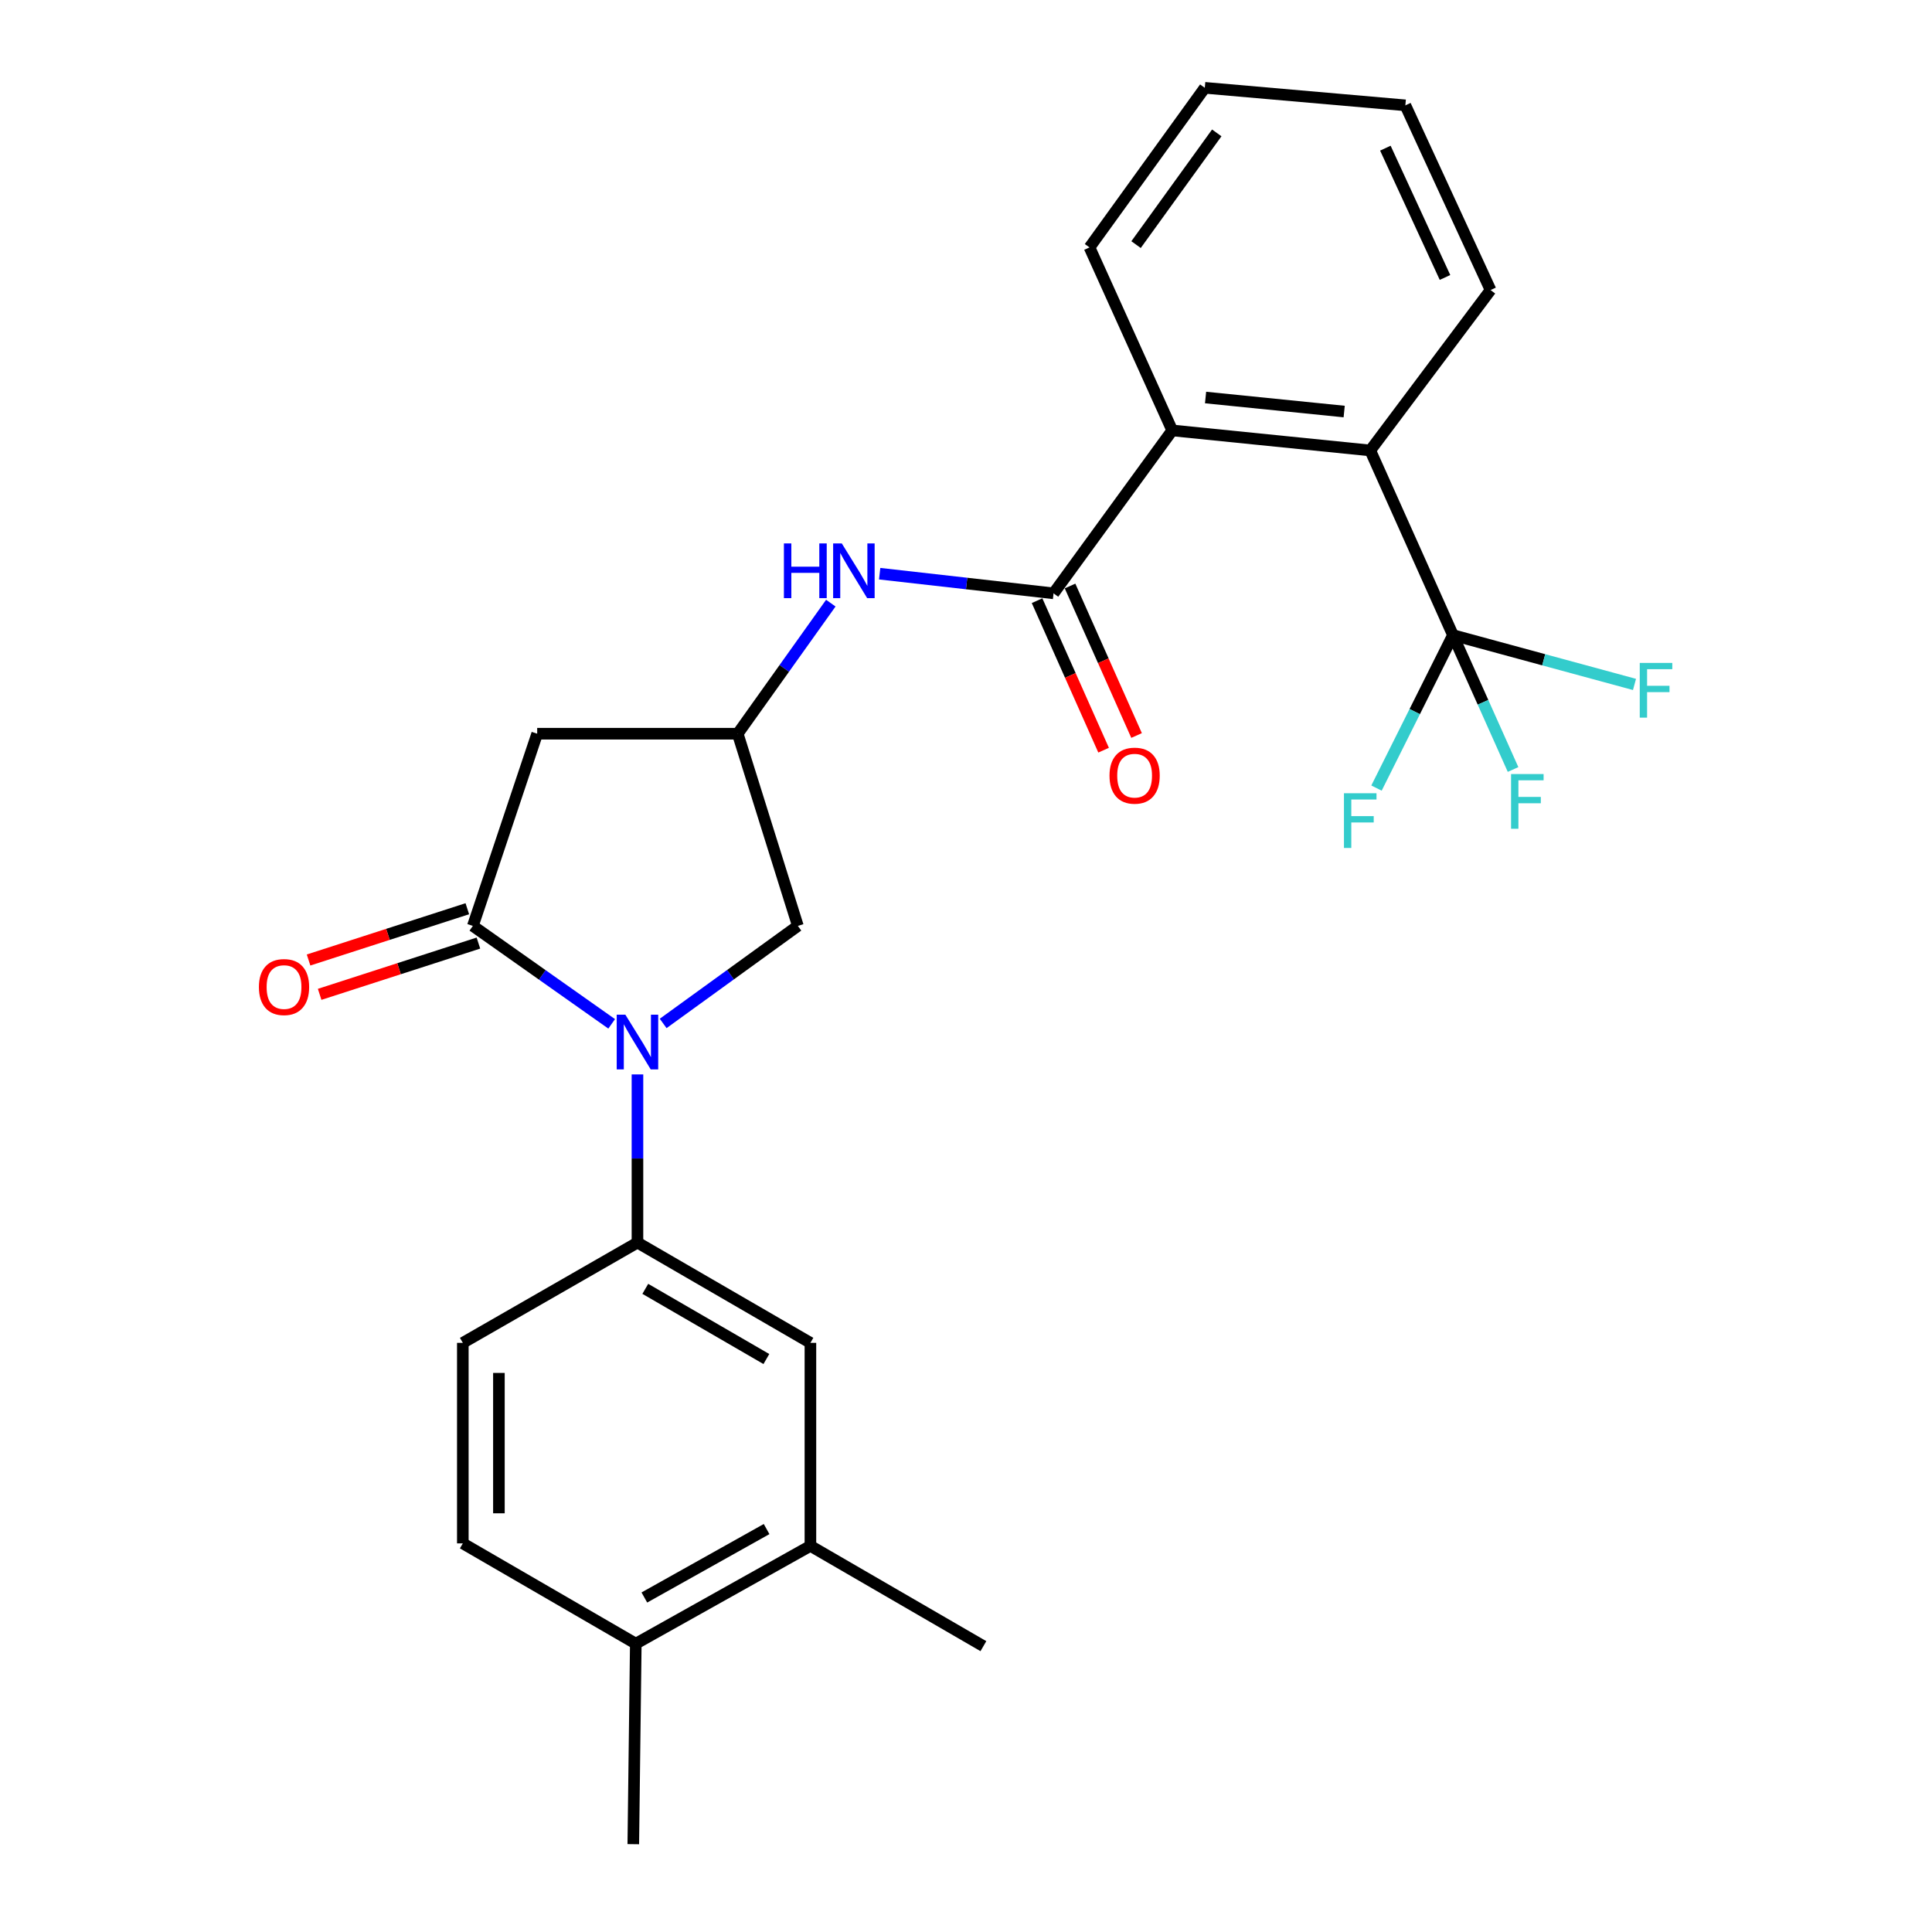 <?xml version='1.0' encoding='iso-8859-1'?>
<svg version='1.1' baseProfile='full'
              xmlns='http://www.w3.org/2000/svg'
                      xmlns:rdkit='http://www.rdkit.org/xml'
                      xmlns:xlink='http://www.w3.org/1999/xlink'
                  xml:space='preserve'
width='1000px' height='1000px' viewBox='0 0 1000 1000'>
<!-- END OF HEADER -->
<rect style='opacity:1.0;fill:#FFFFFF;stroke:none' width='1000' height='1000' x='0' y='0'> </rect>
<path class='bond-0' d='M 316.602,529.946 L 280.678,504.595' style='fill:none;fill-rule:evenodd;stroke:#0000FF;stroke-width:6px;stroke-linecap:butt;stroke-linejoin:miter;stroke-opacity:1' />
<path class='bond-0' d='M 280.678,504.595 L 244.754,479.244' style='fill:none;fill-rule:evenodd;stroke:#000000;stroke-width:6px;stroke-linecap:butt;stroke-linejoin:miter;stroke-opacity:1' />
<path class='bond-3' d='M 329.949,556.119 L 329.949,599.638' style='fill:none;fill-rule:evenodd;stroke:#0000FF;stroke-width:6px;stroke-linecap:butt;stroke-linejoin:miter;stroke-opacity:1' />
<path class='bond-3' d='M 329.949,599.638 L 329.949,643.157' style='fill:none;fill-rule:evenodd;stroke:#000000;stroke-width:6px;stroke-linecap:butt;stroke-linejoin:miter;stroke-opacity:1' />
<path class='bond-9' d='M 343.251,529.732 L 378.113,504.488' style='fill:none;fill-rule:evenodd;stroke:#0000FF;stroke-width:6px;stroke-linecap:butt;stroke-linejoin:miter;stroke-opacity:1' />
<path class='bond-9' d='M 378.113,504.488 L 412.974,479.244' style='fill:none;fill-rule:evenodd;stroke:#000000;stroke-width:6px;stroke-linecap:butt;stroke-linejoin:miter;stroke-opacity:1' />
<path class='bond-4' d='M 244.754,479.244 L 278.047,379.768' style='fill:none;fill-rule:evenodd;stroke:#000000;stroke-width:6px;stroke-linecap:butt;stroke-linejoin:miter;stroke-opacity:1' />
<path class='bond-12' d='M 241.883,470.355 L 200.796,483.626' style='fill:none;fill-rule:evenodd;stroke:#000000;stroke-width:6px;stroke-linecap:butt;stroke-linejoin:miter;stroke-opacity:1' />
<path class='bond-12' d='M 200.796,483.626 L 159.709,496.897' style='fill:none;fill-rule:evenodd;stroke:#FF0000;stroke-width:6px;stroke-linecap:butt;stroke-linejoin:miter;stroke-opacity:1' />
<path class='bond-12' d='M 247.625,488.132 L 206.538,501.403' style='fill:none;fill-rule:evenodd;stroke:#000000;stroke-width:6px;stroke-linecap:butt;stroke-linejoin:miter;stroke-opacity:1' />
<path class='bond-12' d='M 206.538,501.403 L 165.45,514.674' style='fill:none;fill-rule:evenodd;stroke:#FF0000;stroke-width:6px;stroke-linecap:butt;stroke-linejoin:miter;stroke-opacity:1' />
<path class='bond-1' d='M 545.317,307.11 L 500.314,302.026' style='fill:none;fill-rule:evenodd;stroke:#000000;stroke-width:6px;stroke-linecap:butt;stroke-linejoin:miter;stroke-opacity:1' />
<path class='bond-1' d='M 500.314,302.026 L 455.311,296.942' style='fill:none;fill-rule:evenodd;stroke:#0000FF;stroke-width:6px;stroke-linecap:butt;stroke-linejoin:miter;stroke-opacity:1' />
<path class='bond-6' d='M 545.317,307.11 L 606.746,222.787' style='fill:none;fill-rule:evenodd;stroke:#000000;stroke-width:6px;stroke-linecap:butt;stroke-linejoin:miter;stroke-opacity:1' />
<path class='bond-13' d='M 536.784,310.908 L 554.003,349.601' style='fill:none;fill-rule:evenodd;stroke:#000000;stroke-width:6px;stroke-linecap:butt;stroke-linejoin:miter;stroke-opacity:1' />
<path class='bond-13' d='M 554.003,349.601 L 571.222,388.294' style='fill:none;fill-rule:evenodd;stroke:#FF0000;stroke-width:6px;stroke-linecap:butt;stroke-linejoin:miter;stroke-opacity:1' />
<path class='bond-13' d='M 553.851,303.313 L 571.07,342.006' style='fill:none;fill-rule:evenodd;stroke:#000000;stroke-width:6px;stroke-linecap:butt;stroke-linejoin:miter;stroke-opacity:1' />
<path class='bond-13' d='M 571.07,342.006 L 588.289,380.699' style='fill:none;fill-rule:evenodd;stroke:#FF0000;stroke-width:6px;stroke-linecap:butt;stroke-linejoin:miter;stroke-opacity:1' />
<path class='bond-2' d='M 752.052,328.739 L 709.242,233.155' style='fill:none;fill-rule:evenodd;stroke:#000000;stroke-width:6px;stroke-linecap:butt;stroke-linejoin:miter;stroke-opacity:1' />
<path class='bond-16' d='M 752.052,328.739 L 767.605,363.513' style='fill:none;fill-rule:evenodd;stroke:#000000;stroke-width:6px;stroke-linecap:butt;stroke-linejoin:miter;stroke-opacity:1' />
<path class='bond-16' d='M 767.605,363.513 L 783.157,398.288' style='fill:none;fill-rule:evenodd;stroke:#33CCCC;stroke-width:6px;stroke-linecap:butt;stroke-linejoin:miter;stroke-opacity:1' />
<path class='bond-17' d='M 752.052,328.739 L 732.262,368.321' style='fill:none;fill-rule:evenodd;stroke:#000000;stroke-width:6px;stroke-linecap:butt;stroke-linejoin:miter;stroke-opacity:1' />
<path class='bond-17' d='M 732.262,368.321 L 712.473,407.904' style='fill:none;fill-rule:evenodd;stroke:#33CCCC;stroke-width:6px;stroke-linecap:butt;stroke-linejoin:miter;stroke-opacity:1' />
<path class='bond-18' d='M 752.052,328.739 L 799.03,341.5' style='fill:none;fill-rule:evenodd;stroke:#000000;stroke-width:6px;stroke-linecap:butt;stroke-linejoin:miter;stroke-opacity:1' />
<path class='bond-18' d='M 799.03,341.5 L 846.009,354.262' style='fill:none;fill-rule:evenodd;stroke:#33CCCC;stroke-width:6px;stroke-linecap:butt;stroke-linejoin:miter;stroke-opacity:1' />
<path class='bond-10' d='M 329.949,643.157 L 419.471,695.059' style='fill:none;fill-rule:evenodd;stroke:#000000;stroke-width:6px;stroke-linecap:butt;stroke-linejoin:miter;stroke-opacity:1' />
<path class='bond-10' d='M 334.007,667.104 L 396.673,703.435' style='fill:none;fill-rule:evenodd;stroke:#000000;stroke-width:6px;stroke-linecap:butt;stroke-linejoin:miter;stroke-opacity:1' />
<path class='bond-14' d='M 329.949,643.157 L 239.554,695.059' style='fill:none;fill-rule:evenodd;stroke:#000000;stroke-width:6px;stroke-linecap:butt;stroke-linejoin:miter;stroke-opacity:1' />
<path class='bond-26' d='M 278.047,379.768 L 381.84,379.768' style='fill:none;fill-rule:evenodd;stroke:#000000;stroke-width:6px;stroke-linecap:butt;stroke-linejoin:miter;stroke-opacity:1' />
<path class='bond-5' d='M 709.242,233.155 L 606.746,222.787' style='fill:none;fill-rule:evenodd;stroke:#000000;stroke-width:6px;stroke-linecap:butt;stroke-linejoin:miter;stroke-opacity:1' />
<path class='bond-5' d='M 695.747,213.014 L 624.001,205.756' style='fill:none;fill-rule:evenodd;stroke:#000000;stroke-width:6px;stroke-linecap:butt;stroke-linejoin:miter;stroke-opacity:1' />
<path class='bond-20' d='M 709.242,233.155 L 771.511,150.129' style='fill:none;fill-rule:evenodd;stroke:#000000;stroke-width:6px;stroke-linecap:butt;stroke-linejoin:miter;stroke-opacity:1' />
<path class='bond-21' d='M 606.746,222.787 L 563.926,128.065' style='fill:none;fill-rule:evenodd;stroke:#000000;stroke-width:6px;stroke-linecap:butt;stroke-linejoin:miter;stroke-opacity:1' />
<path class='bond-7' d='M 430.028,312.184 L 405.934,345.976' style='fill:none;fill-rule:evenodd;stroke:#0000FF;stroke-width:6px;stroke-linecap:butt;stroke-linejoin:miter;stroke-opacity:1' />
<path class='bond-7' d='M 405.934,345.976 L 381.84,379.768' style='fill:none;fill-rule:evenodd;stroke:#000000;stroke-width:6px;stroke-linecap:butt;stroke-linejoin:miter;stroke-opacity:1' />
<path class='bond-8' d='M 381.84,379.768 L 412.974,479.244' style='fill:none;fill-rule:evenodd;stroke:#000000;stroke-width:6px;stroke-linecap:butt;stroke-linejoin:miter;stroke-opacity:1' />
<path class='bond-11' d='M 419.471,695.059 L 419.471,800.149' style='fill:none;fill-rule:evenodd;stroke:#000000;stroke-width:6px;stroke-linecap:butt;stroke-linejoin:miter;stroke-opacity:1' />
<path class='bond-22' d='M 419.471,800.149 L 509.004,852.05' style='fill:none;fill-rule:evenodd;stroke:#000000;stroke-width:6px;stroke-linecap:butt;stroke-linejoin:miter;stroke-opacity:1' />
<path class='bond-27' d='M 419.471,800.149 L 329.087,850.753' style='fill:none;fill-rule:evenodd;stroke:#000000;stroke-width:6px;stroke-linecap:butt;stroke-linejoin:miter;stroke-opacity:1' />
<path class='bond-27' d='M 396.788,791.439 L 333.519,826.862' style='fill:none;fill-rule:evenodd;stroke:#000000;stroke-width:6px;stroke-linecap:butt;stroke-linejoin:miter;stroke-opacity:1' />
<path class='bond-19' d='M 239.554,695.059 L 239.554,798.851' style='fill:none;fill-rule:evenodd;stroke:#000000;stroke-width:6px;stroke-linecap:butt;stroke-linejoin:miter;stroke-opacity:1' />
<path class='bond-19' d='M 258.235,710.628 L 258.235,783.282' style='fill:none;fill-rule:evenodd;stroke:#000000;stroke-width:6px;stroke-linecap:butt;stroke-linejoin:miter;stroke-opacity:1' />
<path class='bond-15' d='M 329.087,850.753 L 239.554,798.851' style='fill:none;fill-rule:evenodd;stroke:#000000;stroke-width:6px;stroke-linecap:butt;stroke-linejoin:miter;stroke-opacity:1' />
<path class='bond-23' d='M 329.087,850.753 L 327.79,954.545' style='fill:none;fill-rule:evenodd;stroke:#000000;stroke-width:6px;stroke-linecap:butt;stroke-linejoin:miter;stroke-opacity:1' />
<path class='bond-28' d='M 771.511,150.129 L 727.414,54.525' style='fill:none;fill-rule:evenodd;stroke:#000000;stroke-width:6px;stroke-linecap:butt;stroke-linejoin:miter;stroke-opacity:1' />
<path class='bond-28' d='M 747.933,143.613 L 717.065,76.69' style='fill:none;fill-rule:evenodd;stroke:#000000;stroke-width:6px;stroke-linecap:butt;stroke-linejoin:miter;stroke-opacity:1' />
<path class='bond-24' d='M 563.926,128.065 L 623.6,45.455' style='fill:none;fill-rule:evenodd;stroke:#000000;stroke-width:6px;stroke-linecap:butt;stroke-linejoin:miter;stroke-opacity:1' />
<path class='bond-24' d='M 588.02,126.612 L 629.792,68.785' style='fill:none;fill-rule:evenodd;stroke:#000000;stroke-width:6px;stroke-linecap:butt;stroke-linejoin:miter;stroke-opacity:1' />
<path class='bond-25' d='M 623.6,45.455 L 727.414,54.525' style='fill:none;fill-rule:evenodd;stroke:#000000;stroke-width:6px;stroke-linecap:butt;stroke-linejoin:miter;stroke-opacity:1' />
<path  class='atom-0' d='M 323.689 525.205
L 332.969 540.205
Q 333.889 541.685, 335.369 544.365
Q 336.849 547.045, 336.929 547.205
L 336.929 525.205
L 340.689 525.205
L 340.689 553.525
L 336.809 553.525
L 326.849 537.125
Q 325.689 535.205, 324.449 533.005
Q 323.249 530.805, 322.889 530.125
L 322.889 553.525
L 319.209 553.525
L 319.209 525.205
L 323.689 525.205
' fill='#0000FF'/>
<path  class='atom-8' d='M 405.751 281.275
L 409.591 281.275
L 409.591 293.315
L 424.071 293.315
L 424.071 281.275
L 427.911 281.275
L 427.911 309.595
L 424.071 309.595
L 424.071 296.515
L 409.591 296.515
L 409.591 309.595
L 405.751 309.595
L 405.751 281.275
' fill='#0000FF'/>
<path  class='atom-8' d='M 435.711 281.275
L 444.991 296.275
Q 445.911 297.755, 447.391 300.435
Q 448.871 303.115, 448.951 303.275
L 448.951 281.275
L 452.711 281.275
L 452.711 309.595
L 448.831 309.595
L 438.871 293.195
Q 437.711 291.275, 436.471 289.075
Q 435.271 286.875, 434.911 286.195
L 434.911 309.595
L 431.231 309.595
L 431.231 281.275
L 435.711 281.275
' fill='#0000FF'/>
<path  class='atom-13' d='M 134.012 510.894
Q 134.012 504.094, 137.372 500.294
Q 140.732 496.494, 147.012 496.494
Q 153.292 496.494, 156.652 500.294
Q 160.012 504.094, 160.012 510.894
Q 160.012 517.774, 156.612 521.694
Q 153.212 525.574, 147.012 525.574
Q 140.772 525.574, 137.372 521.694
Q 134.012 517.814, 134.012 510.894
M 147.012 522.374
Q 151.332 522.374, 153.652 519.494
Q 156.012 516.574, 156.012 510.894
Q 156.012 505.334, 153.652 502.534
Q 151.332 499.694, 147.012 499.694
Q 142.692 499.694, 140.332 502.494
Q 138.012 505.294, 138.012 510.894
Q 138.012 516.614, 140.332 519.494
Q 142.692 522.374, 147.012 522.374
' fill='#FF0000'/>
<path  class='atom-14' d='M 574.277 401.476
Q 574.277 394.676, 577.637 390.876
Q 580.997 387.076, 587.277 387.076
Q 593.557 387.076, 596.917 390.876
Q 600.277 394.676, 600.277 401.476
Q 600.277 408.356, 596.877 412.276
Q 593.477 416.156, 587.277 416.156
Q 581.037 416.156, 577.637 412.276
Q 574.277 408.396, 574.277 401.476
M 587.277 412.956
Q 591.597 412.956, 593.917 410.076
Q 596.277 407.156, 596.277 401.476
Q 596.277 395.916, 593.917 393.116
Q 591.597 390.276, 587.277 390.276
Q 582.957 390.276, 580.597 393.076
Q 578.277 395.876, 578.277 401.476
Q 578.277 407.196, 580.597 410.076
Q 582.957 412.956, 587.277 412.956
' fill='#FF0000'/>
<path  class='atom-17' d='M 782.125 400.645
L 798.965 400.645
L 798.965 403.885
L 785.925 403.885
L 785.925 412.485
L 797.525 412.485
L 797.525 415.765
L 785.925 415.765
L 785.925 428.965
L 782.125 428.965
L 782.125 400.645
' fill='#33CCCC'/>
<path  class='atom-18' d='M 695.632 410.587
L 712.472 410.587
L 712.472 413.827
L 699.432 413.827
L 699.432 422.427
L 711.032 422.427
L 711.032 425.707
L 699.432 425.707
L 699.432 438.907
L 695.632 438.907
L 695.632 410.587
' fill='#33CCCC'/>
<path  class='atom-19' d='M 848.732 343.129
L 865.572 343.129
L 865.572 346.369
L 852.532 346.369
L 852.532 354.969
L 864.132 354.969
L 864.132 358.249
L 852.532 358.249
L 852.532 371.449
L 848.732 371.449
L 848.732 343.129
' fill='#33CCCC'/>
</svg>
